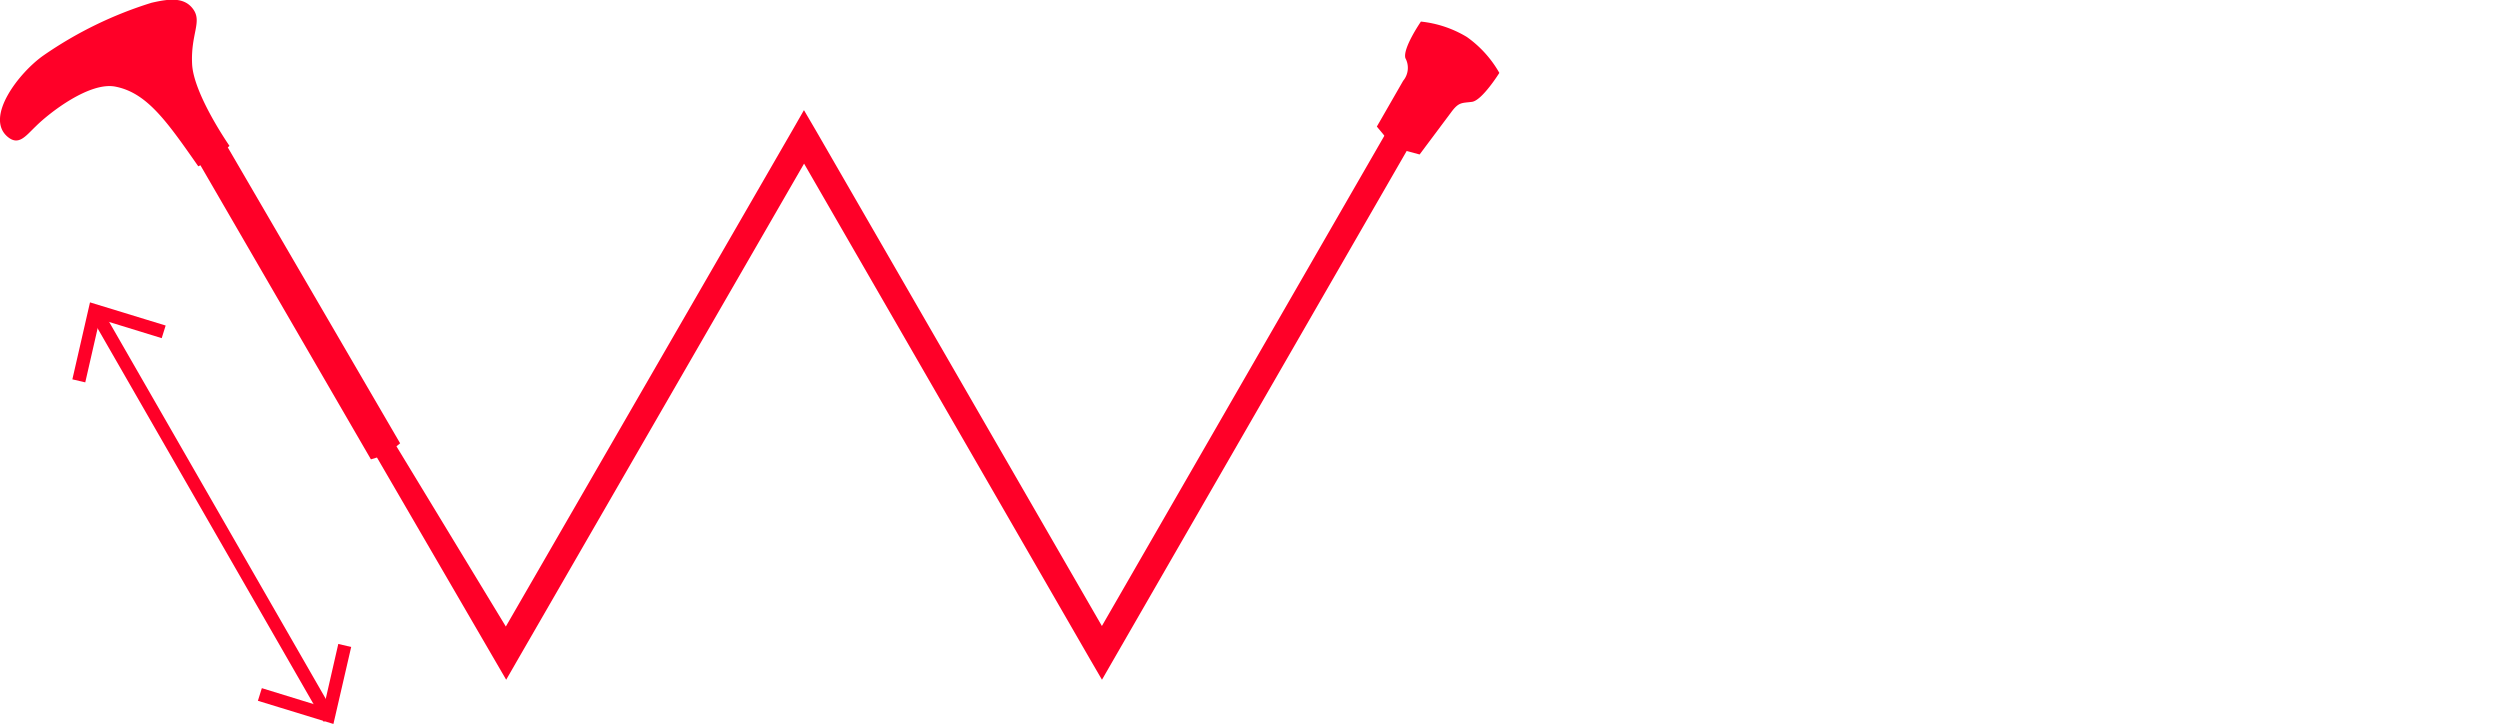 <svg id="Vrstva_1" data-name="Vrstva 1" xmlns="http://www.w3.org/2000/svg" viewBox="0 0 190 55"><defs><style>.cls-1{fill:#ff0028;}</style></defs><title>Su C5 A</title><path class="cls-1" d="M17.43,11.07s-2.72-3.91-2.83-6.2.77-3.2.09-4.16-1.86-.8-3.17-.5a30,30,0,0,0-8.21,4C1.45,5.51-1.16,8.89.56,10.38c.86.74,1.39-.05,2.17-.79,1-1,4.1-3.42,6.07-3,2.39.48,3.9,2.66,6.27,6.05a10.83,10.83,0,0,0,2.36-1.54"/><polygon class="cls-1" points="105.85 9.21 82.86 49.11 84.63 49.11 61.99 9.89 61.1 8.37 60.23 9.89 37.58 49.11 39.35 49.11 30.13 33.92 30.41 33.69 17.17 10.96 14.93 12.04 28.19 34.91 28.65 34.77 37.58 50.13 38.47 51.66 39.35 50.13 61.99 10.91 60.23 10.91 82.86 50.13 83.75 51.66 84.63 50.13 107.47 10.5 105.85 9.21"/><path class="cls-1" d="M105.37,10.5l-.73-.88,2-3.48a1.54,1.54,0,0,0,.17-1.72c-.22-.75,1.18-2.78,1.18-2.78a8.45,8.45,0,0,1,3.49,1.17,8.45,8.45,0,0,1,2.47,2.73s-1.31,2.1-2.08,2.2-1,0-1.58.79l-2.4,3.21-1-.27Z"/><rect class="cls-1" x="15.59" y="21.23" width="1" height="35.53" transform="matrix(0.87, -0.5, 0.5, 0.87, -17.34, 13.27)"/><polygon class="cls-1" points="6.48 29.06 5.5 28.83 6.84 22.98 12.59 24.74 12.29 25.7 7.58 24.25 6.48 29.06"/><polygon class="cls-1" points="25.34 55.02 19.6 53.26 19.9 52.3 24.61 53.75 25.71 48.94 26.69 49.17 25.34 55.02"/></svg>